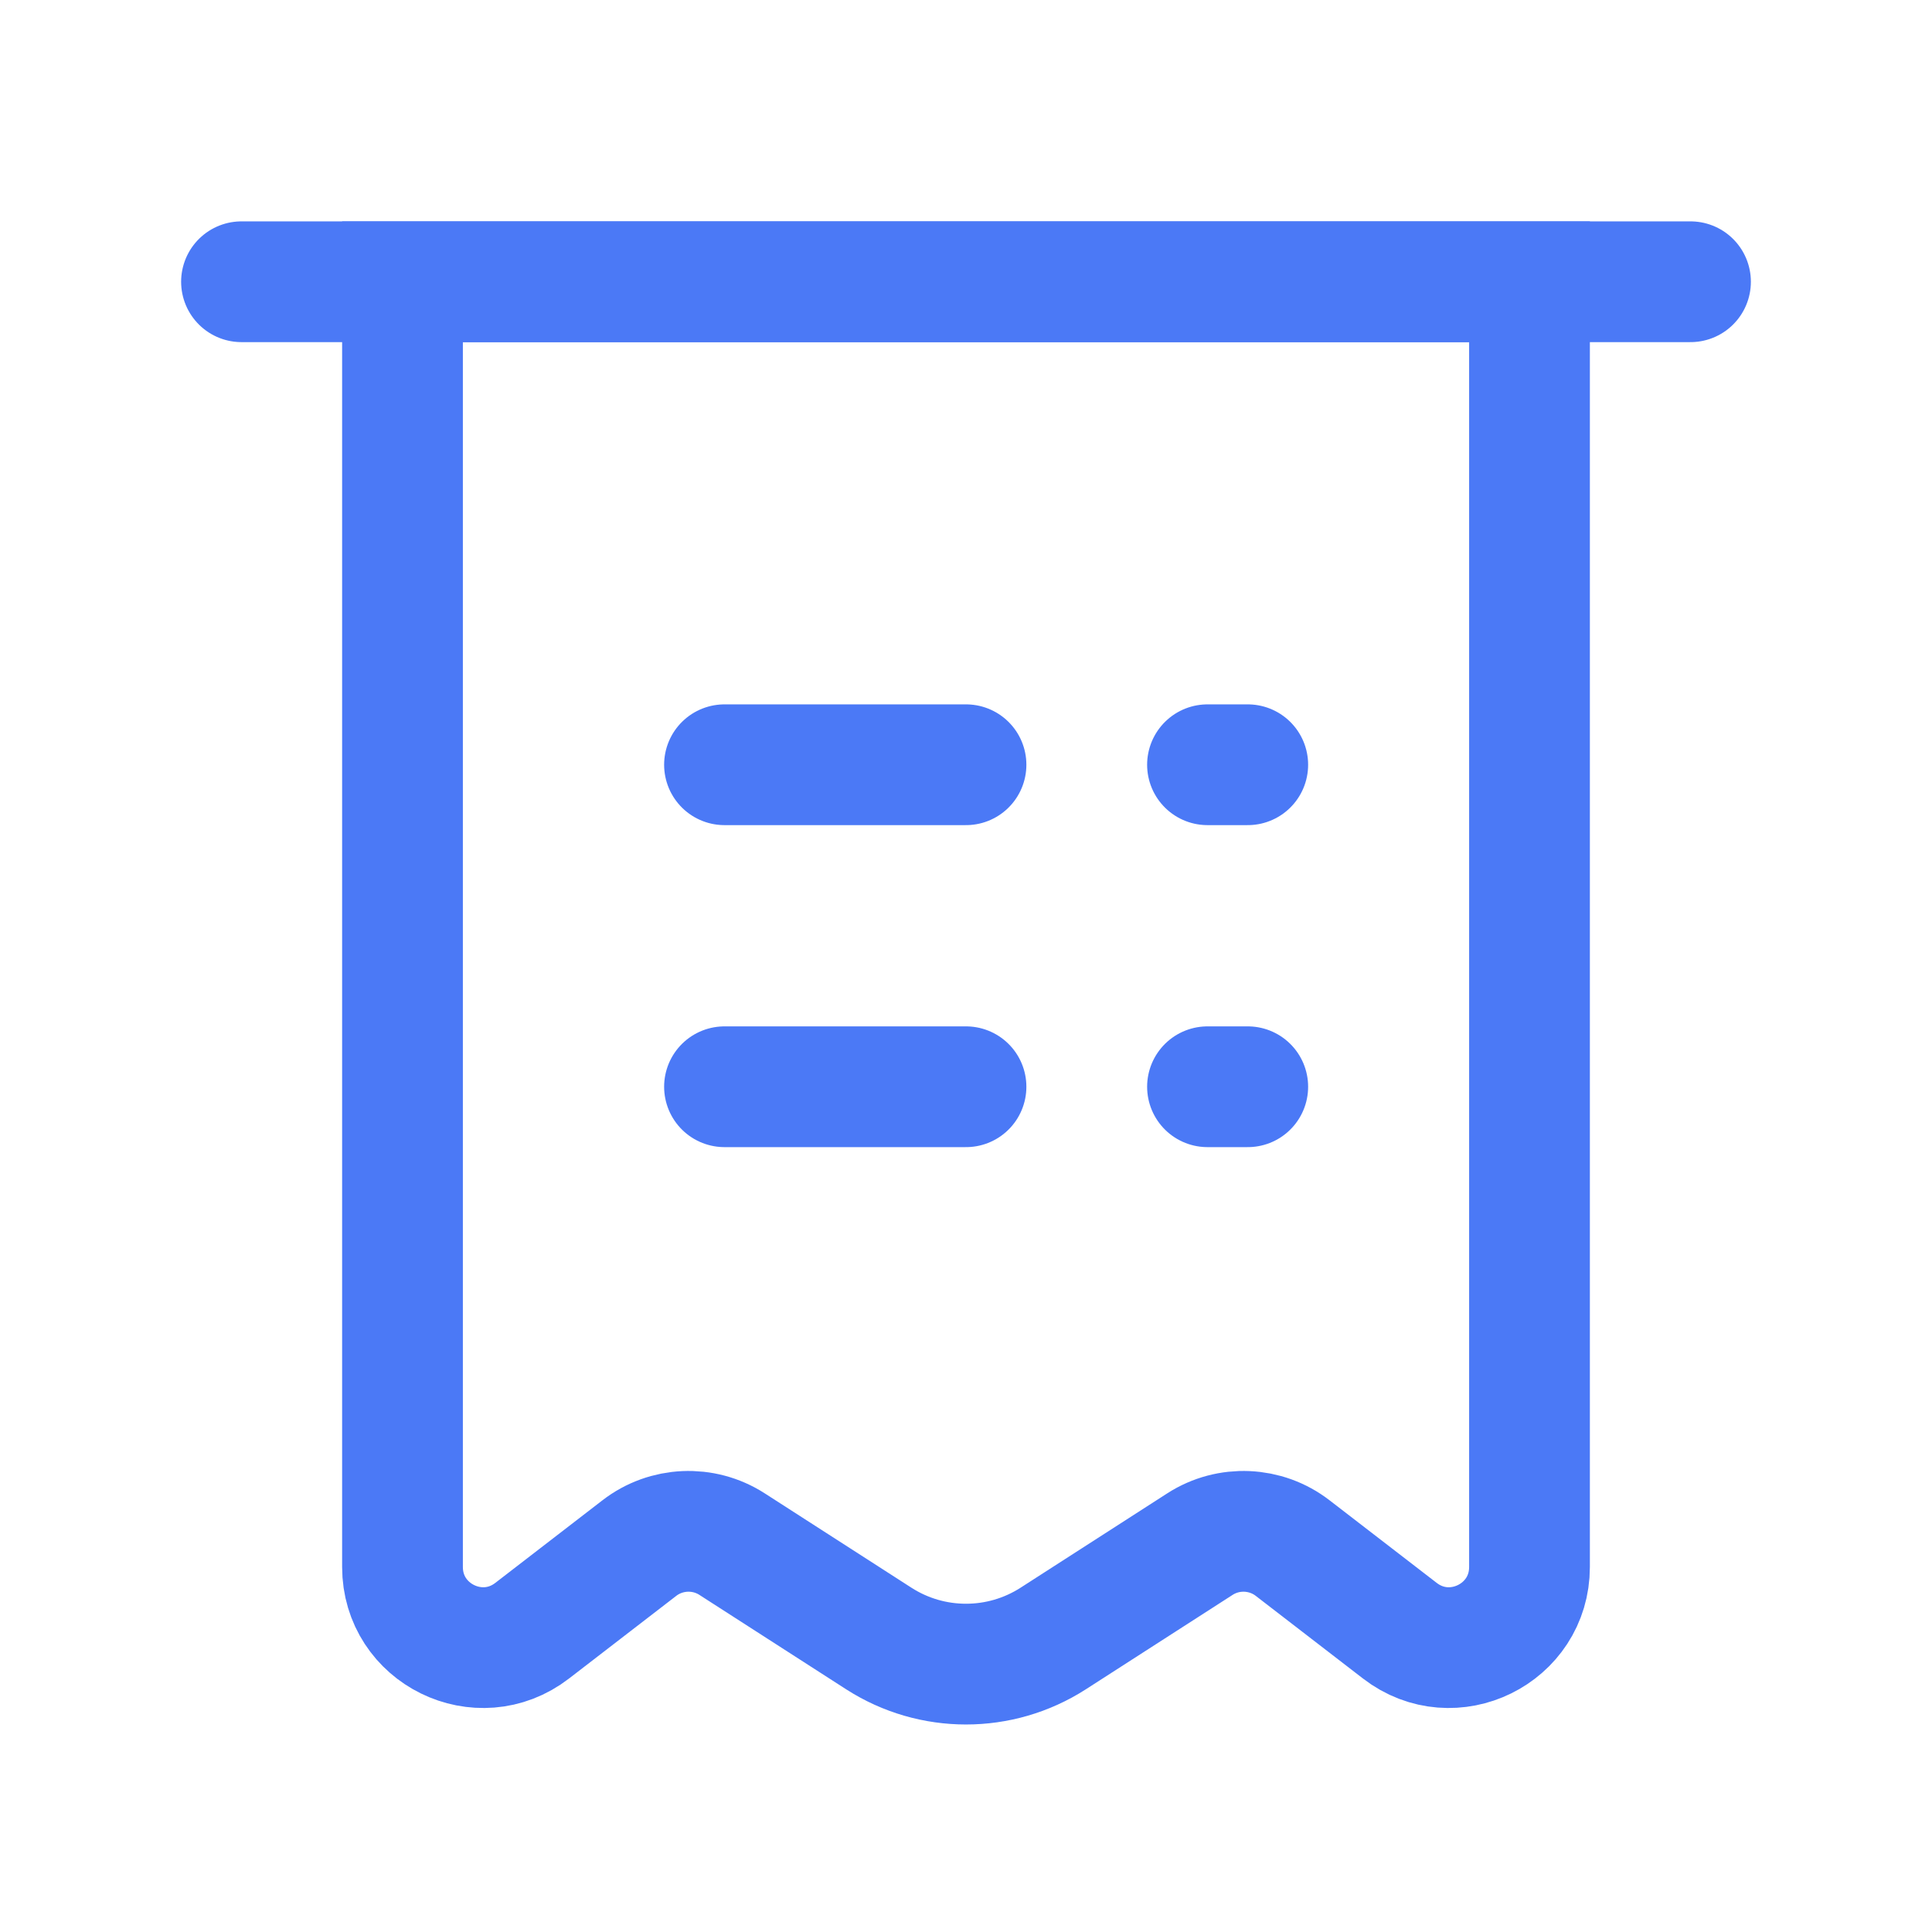 <?xml version="1.0" encoding="UTF-8"?> <svg xmlns="http://www.w3.org/2000/svg" width="24" height="24" viewBox="0 0 24 24" fill="none"><path d="M5 3.5H19V19.466C19 20.296 18.047 20.765 17.389 20.257L16.058 19.231C15.724 18.973 15.262 18.953 14.907 19.181L13.082 20.355C12.423 20.778 11.577 20.778 10.918 20.355L9.093 19.181C8.738 18.953 8.276 18.973 7.942 19.231L6.611 20.257C5.953 20.765 5 20.296 5 19.466V3.5Z" stroke="#4B79F6" stroke-width="1.5"></path><path d="M9 9.5H12" stroke="#4B79F6" stroke-width="1.5" stroke-linecap="round" stroke-linejoin="round"></path><path d="M3 3.5H21" stroke="#4B79F6" stroke-width="1.5" stroke-linecap="round" stroke-linejoin="round"></path><path d="M9 13.5H12" stroke="#4B79F6" stroke-width="1.5" stroke-linecap="round" stroke-linejoin="round"></path><path d="M15 9.5H15.5" stroke="#4B79F6" stroke-width="1.5" stroke-linecap="round" stroke-linejoin="round"></path><path d="M15 13.5H15.5" stroke="#4B79F6" stroke-width="1.5" stroke-linecap="round" stroke-linejoin="round"></path></svg> 